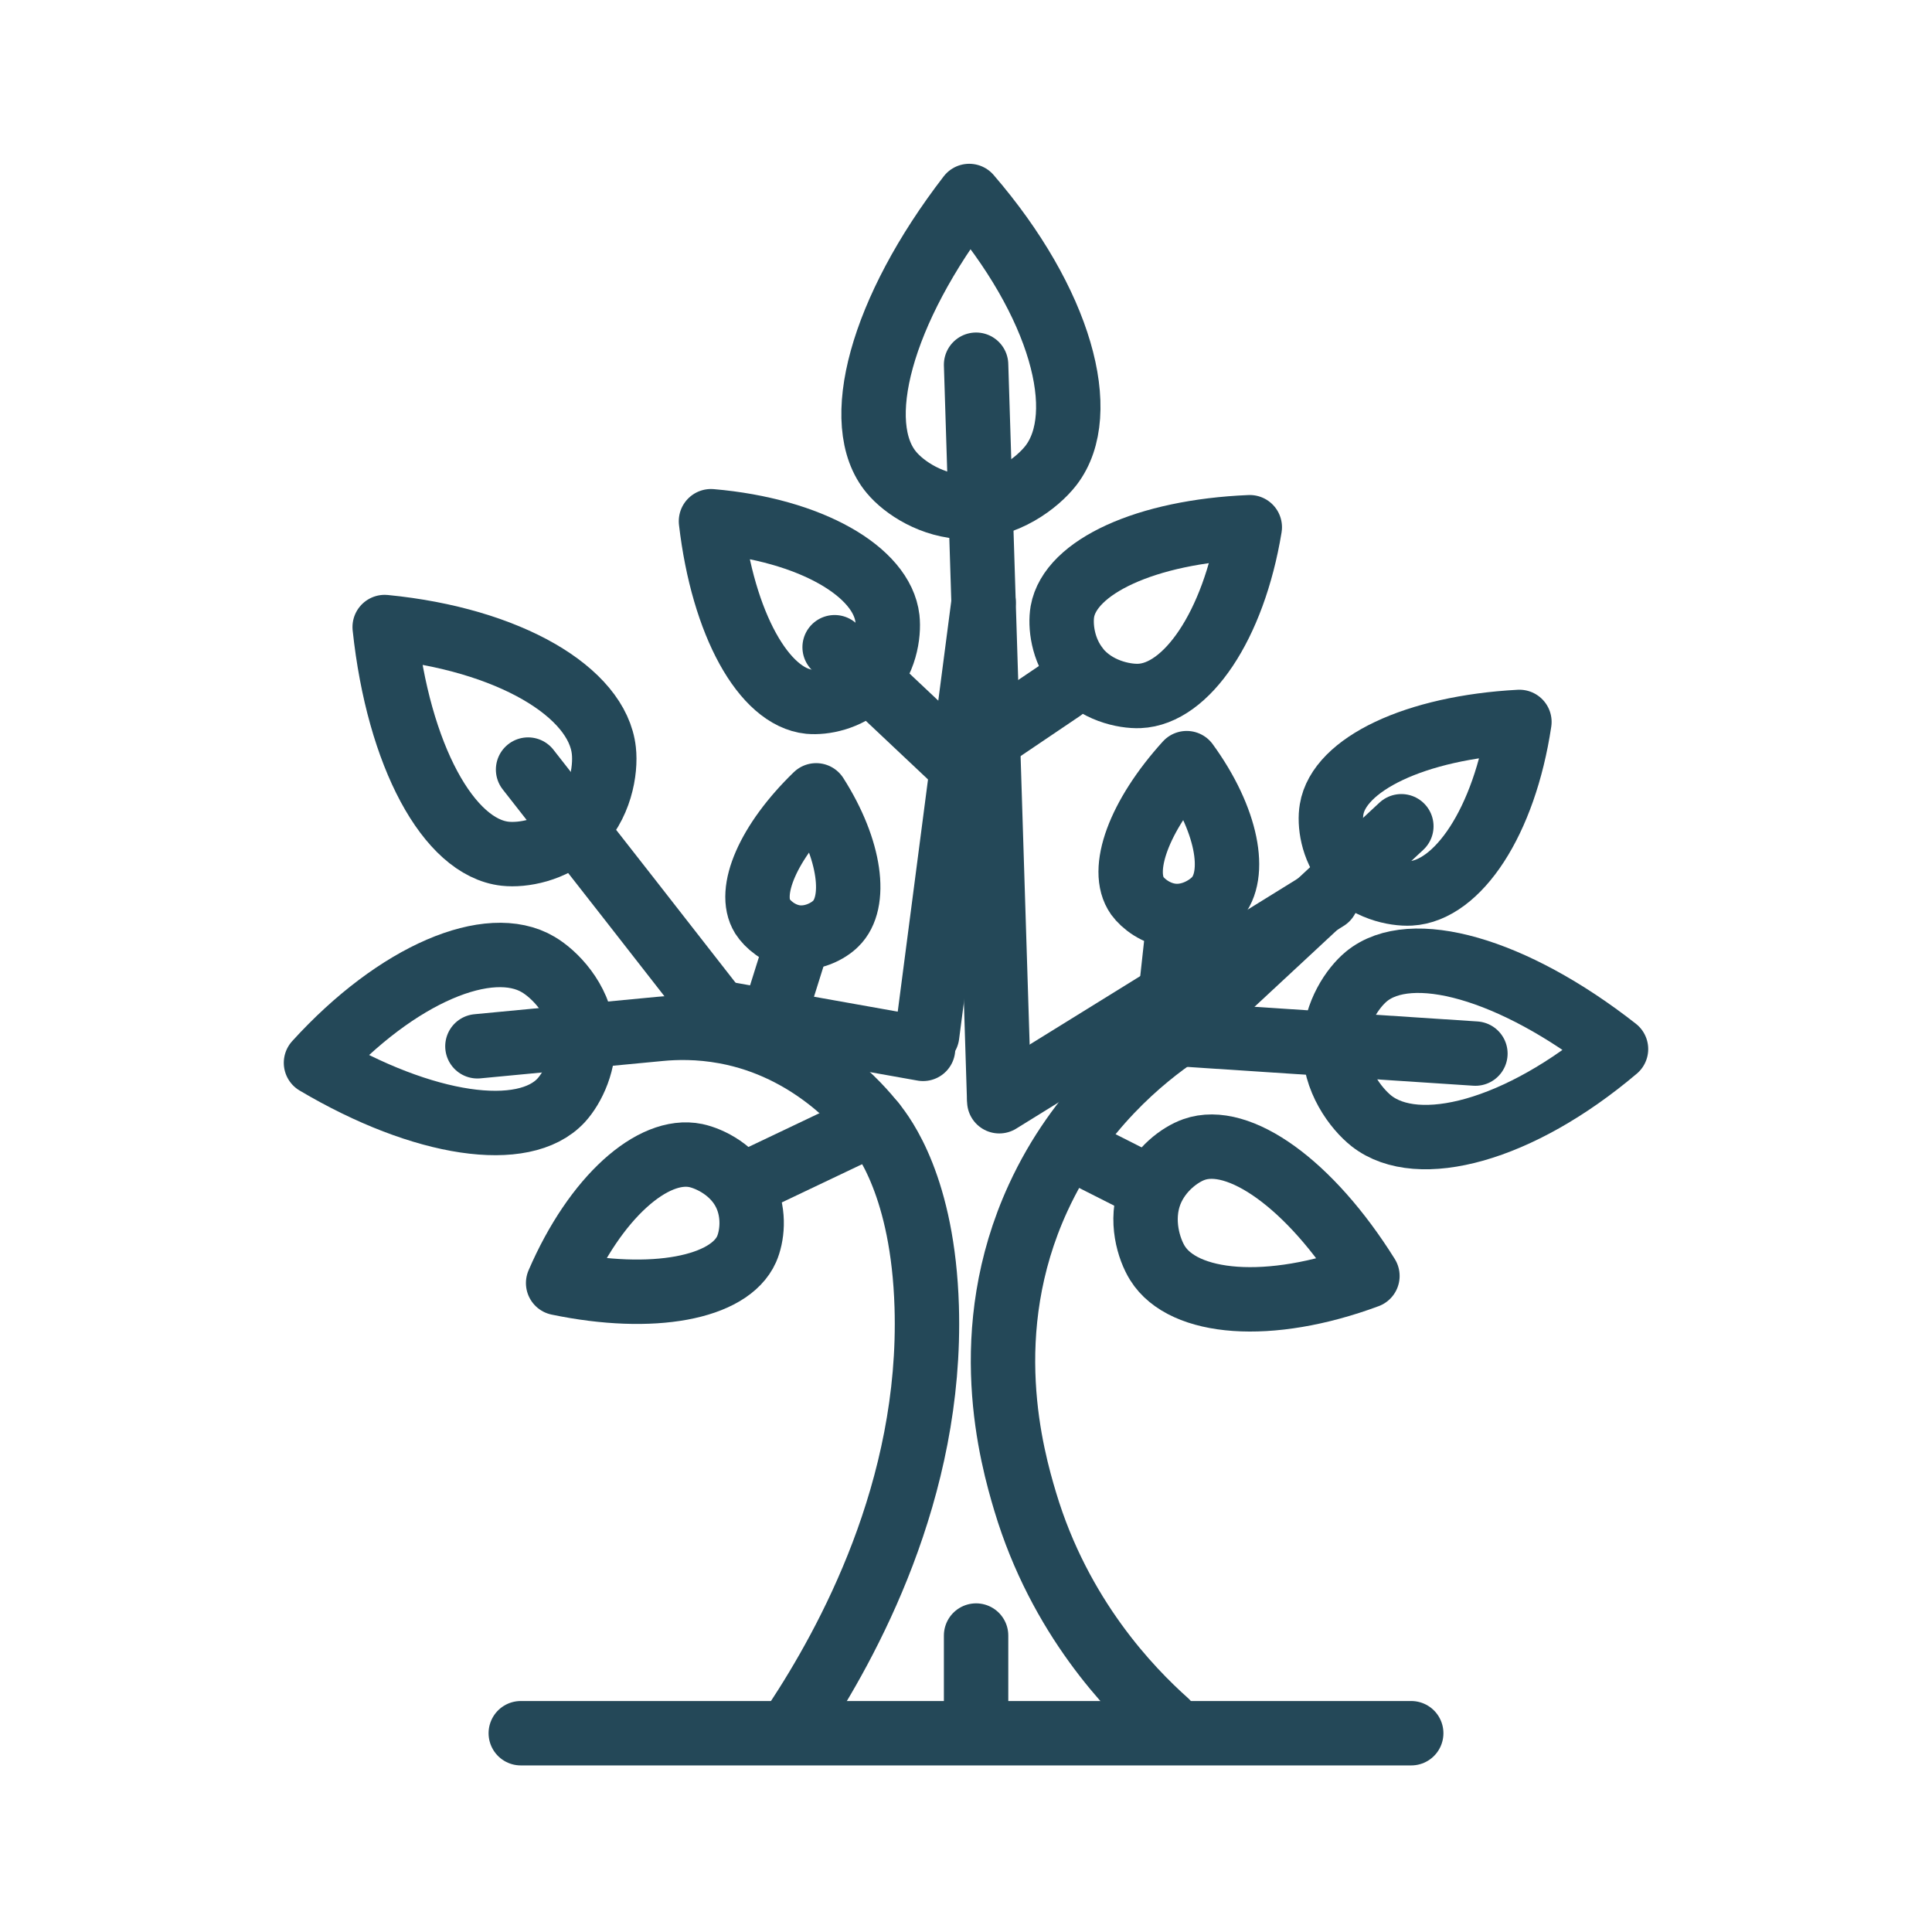 <svg viewBox="0 0 90 90" xmlns="http://www.w3.org/2000/svg" id="Layer_1"><defs><style>.cls-1{fill:none;stroke:#244858;stroke-linecap:round;stroke-linejoin:round;stroke-width:3px;}</style></defs><path d="M44.99,23.62c-1.56-.03-2.87-.9-3.46-1.61-1.9-2.26-.51-7.52,3.62-12.88,4.27,4.95,5.67,10.13,3.81,12.55-.62.8-2.11,1.97-3.96,1.94Z" class="cls-1"></path><path d="M50.2,31.13c-.7-.87-.82-1.99-.71-2.64.37-2.08,3.89-3.73,8.73-3.93-.76,4.62-2.96,7.77-5.14,7.86-.72.03-2.05-.25-2.88-1.28Z" class="cls-1"></path><path d="M40.28,31.78c-.81.77-1.92.97-2.58.91-2.1-.21-4.02-3.6-4.58-8.41,4.66.4,7.97,2.36,8.22,4.53.08.72-.1,2.06-1.06,2.97Z" class="cls-1"></path><path d="M54.62,42.66c-.77-.08-1.37-.56-1.64-.93-.84-1.19.06-3.71,2.3-6.18,1.9,2.61,2.37,5.21,1.36,6.32-.34.37-1.12.88-2.02.79Z" class="cls-1"></path><path d="M37,43.65c-.71-.12-1.25-.6-1.48-.96-.72-1.16.26-3.47,2.5-5.64,1.62,2.54,1.92,5,.91,5.98-.33.33-1.09.76-1.94.62Z" class="cls-1"></path><path d="M26.76,38.67c-1.03.95-2.41,1.19-3.23,1.1-2.62-.29-4.97-4.55-5.61-10.56,5.82.57,9.92,3.05,10.21,5.76.1.9-.15,2.58-1.37,3.7Z" class="cls-1"></path><path d="M62.78,40.36c-.72-.87-.86-2-.75-2.65.34-2.1,3.88-3.82,8.75-4.08-.7,4.67-2.88,7.87-5.08,7.99-.73.04-2.07-.23-2.93-1.26Z" class="cls-1"></path><path d="M53.59,55.56c.43-1.09,1.38-1.78,2.03-2.01,2.08-.74,5.4,1.6,8.08,5.89-4.58,1.7-8.57,1.34-9.78-.6-.4-.64-.83-1.99-.33-3.28Z" class="cls-1"></path><path d="M62.17,48.61c.04-1.41.84-2.59,1.48-3.12,2.06-1.7,6.81-.4,11.63,3.38-4.52,3.83-9.22,5.05-11.39,3.35-.72-.57-1.77-1.93-1.72-3.6Z" class="cls-1"></path><path d="M34.73,55.64c.44.95.3,1.98.05,2.55-.8,1.8-4.36,2.5-8.78,1.58,1.73-4.01,4.42-6.35,6.41-5.94.66.14,1.8.69,2.32,1.81Z" class="cls-1"></path><path d="M27.15,48.12c.14,1.34-.47,2.55-1.01,3.14-1.73,1.87-6.39,1.23-11.42-1.75,3.8-4.18,8.09-5.92,10.35-4.58.75.44,1.91,1.6,2.08,3.19Z" class="cls-1"></path><line y2="51.06" x2="46.54" y1="16.99" x1="45.47" class="cls-1"></line><line y2="28.05" x2="45.82" y1="48.22" x1="43.19" class="cls-1"></line><line y2="35.85" x2="44.93" y1="30.15" x1="38.88" class="cls-1"></line><path d="M24.6,35.85c3.14,4.01,6.28,8.02,9.41,12.04" class="cls-1"></path><path d="M65.28,38.49c-3.47,3.23-6.94,6.46-10.41,9.68-1.57,1.07-4.6,3.47-6.51,7.63-2.87,6.24-1.22,12.09-.6,14.16,1.61,5.37,4.88,8.74,6.57,10.25" class="cls-1"></path><line y2="48.17" x2="54.88" y1="49.08" x1="68.73" class="cls-1"></line><path d="M22.24,48.74c2.84-.27,5.67-.54,8.51-.81.73-.07,1.8-.1,3.04.13,4,.74,6.34,3.57,6.9,4.26.47.58,2.31,2.98,2.48,8.55.26,8.56-3.7,15.7-6.09,19.33" class="cls-1"></path><path d="M43,48.86c-3.29-.59-6.59-1.17-9.88-1.76" class="cls-1"></path><line y2="47.41" x2="36.04" y1="44.03" x1="37.1" class="cls-1"></line><line y2="52.32" x2="40.69" y1="54.89" x1="35.29" class="cls-1"></line><line y2="46.62" x2="54.5" y1="42.88" x1="54.91" class="cls-1"></line><line y2="35.15" x2="44.97" y1="32.11" x1="49.47" class="cls-1"></line><line y2="41.86" x2="61.8" y1="51.3" x1="46.55" class="cls-1"></line><line y2="80.21" x2="45.47" y1="76.19" x1="45.47" class="cls-1"></line><line y2="80.74" x2="65.74" y1="80.74" x1="24.26" class="cls-1"></line><line y2="55.22" x2="53.36" y1="53.42" x1="49.8" class="cls-1"></line></svg>
